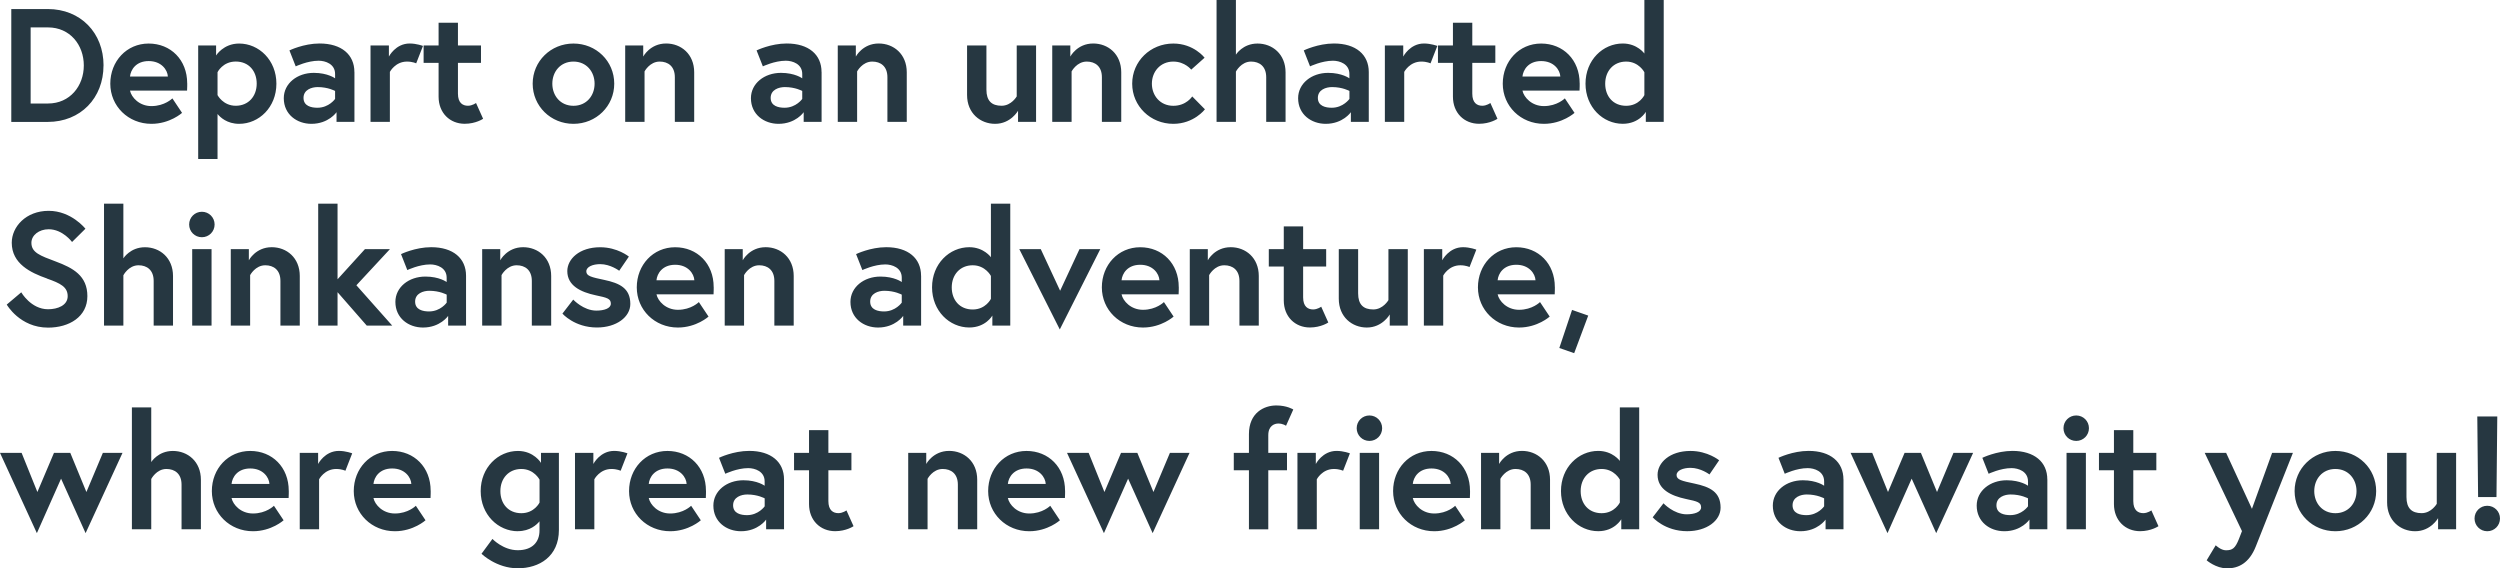 <svg xmlns="http://www.w3.org/2000/svg" width="589.1" height="133.92" viewBox="0 0 589.1 133.92"><path d="M24.39 15.43c0 7.67-5.4 13.3-13.15 13.3H2.66V2.13h8.59c7.75 0 13.15 5.62 13.15 13.3Zm-4.64 0c0-4.86-3.27-8.97-8.43-8.97h-4.1v17.93h4.1c5.17 0 8.43-4.14 8.43-8.97Zm24.37 4.21c0 .34 0 1.03-.04 1.71H30.63c.34 1.6 2.2 3.65 5.05 3.65 3.15 0 4.94-1.82 4.94-1.82l2.28 3.42s-2.85 2.58-7.22 2.58c-5.47 0-9.69-4.18-9.69-9.46s3.84-9.46 9.04-9.46 9.08 3.84 9.08 9.38Zm-4.56-1.6c-.08-1.56-1.52-3.65-4.52-3.65s-4.25 2.05-4.41 3.65h8.93Zm11.36-7.33v2.36s1.71-2.81 5.43-2.81c4.67 0 8.78 3.91 8.78 9.46s-4.1 9.46-8.78 9.46c-2.85 0-4.48-1.56-5.09-2.32v10.6H46.7V10.71h4.22Zm.34 11.7s1.29 2.51 4.29 2.51 4.94-2.24 4.94-5.21-1.86-5.21-4.94-5.21-4.29 2.51-4.29 2.51v5.4Zm32.26-5.43v11.74H79.3v-2.28s-1.86 2.74-5.93 2.74c-3.38 0-6.5-2.2-6.5-6.04 0-3.46 3.15-5.97 7.07-5.97 3.31 0 5.02 1.29 5.02 1.29v-1.03c0-2.36-2.28-3.12-3.88-3.12-2.62 0-5.4 1.33-5.4 1.33l-1.48-3.76s3.34-1.63 7.1-1.63c5.17 0 8.21 2.62 8.21 6.72Zm-4.56 6.31v-1.86s-1.63-.91-4.1-.91c-1.41 0-3.34.61-3.34 2.55s1.86 2.32 3.27 2.32c2.74 0 4.18-2.09 4.18-2.09Zm20.71-12.46-1.6 4.1s-.84-.42-2.17-.42c-2.77 0-4.03 2.43-4.03 2.43v11.78h-4.56V10.71h4.33v2.62s1.56-3.08 4.9-3.08c1.63 0 3.12.57 3.12.57Zm.15-.12h3.53V5.35h4.56v5.36h5.43v4.1h-5.43v7.26c0 2.2 1.14 2.85 2.36 2.85 1.03 0 1.9-.65 1.9-.65l1.67 3.72s-1.71 1.18-4.33 1.18c-3.5 0-6.16-2.55-6.16-6.38v-7.98h-3.53v-4.1Zm44.92 9.01c0 5.28-4.25 9.46-9.61 9.46s-9.61-4.18-9.61-9.46 4.26-9.46 9.61-9.46 9.61 4.14 9.61 9.46Zm-4.63 0c0-2.81-1.9-5.21-4.98-5.21s-4.98 2.39-4.98 5.21 1.9 5.21 4.98 5.21 4.98-2.39 4.98-5.21Zm23.47-2.66v11.66h-4.56V18.2c0-2.58-1.6-3.69-3.57-3.69-2.36 0-3.57 2.32-3.57 2.32v11.89h-4.56V10.71h4.25v2.62s1.6-3.08 5.4-3.08c3.5 0 6.61 2.47 6.61 6.8Zm30.02-.08v11.74h-4.22v-2.28s-1.86 2.74-5.93 2.74c-3.38 0-6.5-2.2-6.5-6.04 0-3.46 3.15-5.97 7.07-5.97 3.31 0 5.02 1.29 5.02 1.29v-1.03c0-2.36-2.28-3.12-3.88-3.12-2.62 0-5.4 1.33-5.4 1.33l-1.48-3.76s3.34-1.63 7.1-1.63c5.17 0 8.21 2.62 8.21 6.72Zm-4.56 6.31v-1.86s-1.63-.91-4.1-.91c-1.41 0-3.34.61-3.34 2.55s1.86 2.32 3.27 2.32c2.74 0 4.18-2.09 4.18-2.09Zm24.63-6.23v11.66h-4.56V18.2c0-2.58-1.6-3.69-3.57-3.69-2.36 0-3.57 2.32-3.57 2.32v11.89h-4.56V10.71h4.26v2.62s1.6-3.08 5.39-3.08c3.5 0 6.61 2.47 6.61 6.8Zm14.21 5.32V10.71h4.56v10.41c0 2.66 1.25 3.8 3.57 3.8s3.57-2.2 3.57-2.2V10.71h4.56v18.01h-4.25V26.1s-1.71 3.08-5.4 3.08c-3.46 0-6.61-2.47-6.61-6.8Zm36.33-5.32v11.66h-4.56V18.2c0-2.58-1.6-3.69-3.57-3.69-2.36 0-3.57 2.32-3.57 2.32v11.89h-4.56V10.71h4.26v2.62s1.6-3.08 5.39-3.08c3.5 0 6.61 2.47 6.61 6.8Zm16.72 5.66 3 3.04s-2.58 3.42-7.45 3.42c-5.39 0-9.69-4.18-9.69-9.46s4.29-9.46 9.69-9.46c4.83 0 7.37 3.34 7.37 3.34l-3.15 2.81s-1.48-1.9-4.22-1.9c-3.08 0-5.05 2.39-5.05 5.21s1.97 5.21 5.05 5.21 4.45-2.2 4.45-2.2Zm22-5.66v11.66h-4.56V18.2c0-2.58-1.6-3.69-3.57-3.69-2.36 0-3.57 2.36-3.57 2.36v11.85h-4.56V0h4.56v12.88s1.6-2.62 5.09-2.62 6.61 2.47 6.61 6.8Zm19.61-.08v11.74h-4.22v-2.28s-1.86 2.74-5.93 2.74c-3.38 0-6.5-2.2-6.5-6.04 0-3.46 3.15-5.97 7.07-5.97 3.3 0 5.01 1.29 5.01 1.29v-1.03c0-2.36-2.28-3.12-3.88-3.12-2.62 0-5.39 1.33-5.39 1.33l-1.48-3.76s3.34-1.63 7.11-1.63c5.17 0 8.21 2.62 8.21 6.72Zm-4.56 6.31v-1.86s-1.63-.91-4.1-.91c-1.41 0-3.34.61-3.34 2.55s1.86 2.32 3.27 2.32c2.73 0 4.18-2.09 4.18-2.09Zm20.71-12.46-1.6 4.1s-.84-.42-2.17-.42c-2.77 0-4.03 2.43-4.03 2.43v11.78h-4.56V10.71h4.33v2.62s1.56-3.08 4.9-3.08c1.63 0 3.12.57 3.12.57Zm.15-.12h3.53V5.35h4.56v5.36h5.43v4.1h-5.43v7.26c0 2.2 1.14 2.85 2.36 2.85 1.03 0 1.9-.65 1.9-.65l1.67 3.72s-1.71 1.18-4.33 1.18c-3.5 0-6.16-2.55-6.16-6.38v-7.98h-3.53v-4.1Zm33.4 8.93c0 .34 0 1.03-.04 1.71h-13.45c.34 1.6 2.2 3.65 5.05 3.65 3.15 0 4.94-1.82 4.94-1.82l2.28 3.42s-2.85 2.58-7.22 2.58c-5.47 0-9.69-4.18-9.69-9.46s3.84-9.46 9.04-9.46 9.08 3.84 9.08 9.38Zm-4.56-1.6c-.08-1.56-1.52-3.65-4.52-3.65s-4.25 2.05-4.41 3.65h8.93Zm24.36 10.68h-4.22v-2.36s-1.56 2.81-5.43 2.81c-4.67 0-8.78-3.91-8.78-9.46s4.1-9.46 8.78-9.46c3.42 0 5.09 2.36 5.09 2.36V0h4.56v28.72Zm-4.56-11.7s-1.29-2.51-4.29-2.51-4.94 2.24-4.94 5.21 1.86 5.21 4.94 5.21 4.29-2.51 4.29-2.51v-5.4ZM11.09 65.63c-3.91-1.37-8.32-3.5-8.32-8.43 0-3.76 3.34-7.52 8.7-7.52s8.66 4.22 8.66 4.22l-3.15 3.12s-2.2-3-5.51-3c-2.28 0-4.07 1.41-4.07 3.19 0 2.32 2.09 3.04 5.74 4.41 4.07 1.52 7.45 3.34 7.45 8.17s-4.25 7.41-9.27 7.41c-6.65 0-9.73-5.43-9.73-5.43l3.42-2.89s2.28 3.99 6.31 3.99c2.28 0 4.63-.91 4.63-3.08s-1.71-3.04-4.86-4.14Zm29.68-.57v11.66h-4.56V66.2c0-2.58-1.6-3.69-3.57-3.69-2.36 0-3.57 2.36-3.57 2.36v11.85h-4.56V48h4.56v12.88s1.6-2.62 5.09-2.62 6.61 2.47 6.61 6.8Zm6.8-15.16c1.67 0 3 1.33 3 3s-1.33 3-3 3-3-1.33-3-3 1.33-3 3-3Zm-2.28 8.81h4.56v18.01h-4.56V58.71Zm25.35 6.35v11.66h-4.56V66.2c0-2.58-1.6-3.69-3.57-3.69-2.36 0-3.57 2.32-3.57 2.32v11.89h-4.56V58.71h4.26v2.62s1.6-3.08 5.39-3.08c3.5 0 6.61 2.47 6.61 6.8Zm8.89.76 6.46-7.11h5.89l-7.9 8.51 8.44 9.5h-6l-6.88-7.87v7.87h-4.56V48h4.56v17.82Zm30.29-.84v11.74h-4.22v-2.28s-1.86 2.74-5.93 2.74c-3.38 0-6.5-2.2-6.5-6.04 0-3.46 3.15-5.97 7.07-5.97 3.31 0 5.01 1.29 5.01 1.29v-1.03c0-2.36-2.28-3.12-3.88-3.12-2.62 0-5.39 1.33-5.39 1.33l-1.48-3.76s3.34-1.63 7.11-1.63c5.17 0 8.21 2.62 8.21 6.72Zm-4.56 6.31v-1.86s-1.63-.91-4.1-.91c-1.41 0-3.34.61-3.34 2.55s1.86 2.32 3.27 2.32c2.74 0 4.18-2.09 4.18-2.09Zm24.62-6.23v11.66h-4.56V66.2c0-2.58-1.6-3.69-3.57-3.69-2.36 0-3.57 2.32-3.57 2.32v11.89h-4.56V58.71h4.26v2.62s1.6-3.08 5.39-3.08c3.5 0 6.61 2.47 6.61 6.8Zm5.21 5.55s2.39 2.58 5.43 2.58c1.86 0 3.42-.53 3.42-1.63 0-1.18-.84-1.41-3.57-1.98-3.57-.76-6.69-2.28-6.69-5.7 0-2.81 2.81-5.62 7.75-5.62 4.07 0 6.76 2.2 6.76 2.2l-2.28 3.34s-2.05-1.56-4.48-1.56c-1.71 0-3.27.61-3.27 1.71s1.22 1.37 4.25 2.01c3.57.76 6.12 1.94 6.12 5.66 0 3.08-3.27 5.55-7.87 5.55-5.28 0-8.13-3.27-8.13-3.27l2.55-3.31Zm33.09-2.97c0 .34 0 1.03-.04 1.71h-13.45c.34 1.6 2.2 3.65 5.05 3.65 3.15 0 4.94-1.82 4.94-1.82l2.28 3.42s-2.85 2.58-7.22 2.58c-5.47 0-9.69-4.18-9.69-9.46s3.84-9.46 9.04-9.46 9.08 3.84 9.08 9.38Zm-4.56-1.6c-.08-1.56-1.52-3.65-4.52-3.65s-4.26 2.05-4.41 3.65h8.93Zm23.41-.98v11.66h-4.56V66.2c0-2.58-1.6-3.69-3.57-3.69-2.36 0-3.57 2.32-3.57 2.32v11.89h-4.56V58.71h4.25v2.62s1.6-3.08 5.4-3.08c3.5 0 6.61 2.47 6.61 6.8Zm30.02-.08v11.74h-4.22v-2.28s-1.86 2.74-5.93 2.74c-3.38 0-6.5-2.2-6.5-6.04 0-3.46 3.15-5.97 7.07-5.97 3.31 0 5.02 1.29 5.02 1.29v-1.03c0-2.36-2.28-3.12-3.88-3.12-2.62 0-5.4 1.33-5.4 1.33l-1.48-3.76s3.34-1.63 7.1-1.63c5.17 0 8.21 2.62 8.21 6.72Zm-4.56 6.31v-1.86s-1.63-.91-4.1-.91c-1.41 0-3.34.61-3.34 2.55s1.86 2.32 3.27 2.32c2.74 0 4.18-2.09 4.18-2.09Zm25.57 5.43h-4.22v-2.36s-1.56 2.81-5.43 2.81c-4.67 0-8.78-3.91-8.78-9.46s4.1-9.46 8.78-9.46c3.42 0 5.09 2.36 5.09 2.36V48h4.56v28.72Zm-4.56-11.7s-1.29-2.51-4.29-2.51-4.94 2.24-4.94 5.21 1.86 5.21 4.94 5.21 4.29-2.51 4.29-2.51v-5.4Zm11.75-6.31 4.56 9.8 4.56-9.8h4.9l-9.54 18.92-9.54-18.92h5.05Zm32.52 8.93c0 .34 0 1.03-.04 1.71h-13.45c.34 1.6 2.2 3.65 5.05 3.65 3.15 0 4.94-1.82 4.94-1.82l2.28 3.42s-2.85 2.58-7.22 2.58c-5.47 0-9.69-4.18-9.69-9.46s3.84-9.46 9.04-9.46 9.08 3.84 9.08 9.38Zm-4.56-1.6c-.08-1.56-1.52-3.65-4.52-3.65s-4.25 2.05-4.41 3.65h8.93Zm23.41-.98v11.66h-4.56V66.2c0-2.58-1.6-3.69-3.57-3.69-2.36 0-3.57 2.32-3.57 2.32v11.89h-4.56V58.71h4.25v2.62s1.6-3.08 5.4-3.08c3.5 0 6.61 2.47 6.61 6.8Zm2.36-6.35h3.53v-5.36h4.56v5.36h5.43v4.1h-5.43v7.26c0 2.2 1.14 2.85 2.36 2.85 1.03 0 1.9-.65 1.9-.65l1.67 3.72s-1.71 1.18-4.33 1.18c-3.5 0-6.16-2.55-6.16-6.38v-7.98h-3.53v-4.1Zm16.49 11.67V58.71h4.56v10.41c0 2.66 1.25 3.8 3.57 3.8s3.57-2.2 3.57-2.2V58.71h4.56v18.01h-4.25V74.1s-1.71 3.08-5.4 3.08c-3.46 0-6.61-2.47-6.61-6.8Zm32.41-11.55-1.6 4.1s-.84-.42-2.17-.42c-2.77 0-4.03 2.43-4.03 2.43v11.78h-4.56V58.71h4.33v2.62s1.56-3.08 4.9-3.08c1.63 0 3.12.57 3.12.57Zm18.51 8.81c0 .34 0 1.03-.04 1.71H352.9c.34 1.6 2.2 3.65 5.05 3.65 3.15 0 4.94-1.82 4.94-1.82l2.28 3.42s-2.85 2.58-7.22 2.58c-5.47 0-9.69-4.18-9.69-9.46s3.84-9.46 9.04-9.46 9.08 3.84 9.08 9.38Zm-4.56-1.6c-.08-1.56-1.52-3.65-4.52-3.65s-4.26 2.05-4.41 3.65h8.93Zm12.42 8.33-3.31 8.85-3.5-1.22 3-8.97 3.8 1.33ZM5.09 106.71l3.72 9.23 3.91-9.23h3.84l3.8 9.23 3.88-9.23h4.63l-8.7 18.92-5.78-12.84-5.7 12.84L0 106.71h5.09Zm42.25 6.35v11.66h-4.56V114.2c0-2.58-1.6-3.69-3.57-3.69-2.36 0-3.57 2.36-3.57 2.36v11.85h-4.56V96h4.56v12.88s1.6-2.62 5.09-2.62 6.61 2.47 6.61 6.8Zm20.71 2.58c0 .34 0 1.03-.04 1.71H54.56c.34 1.6 2.2 3.65 5.05 3.65 3.15 0 4.94-1.82 4.94-1.82l2.28 3.42s-2.85 2.58-7.22 2.58c-5.47 0-9.69-4.18-9.69-9.46s3.84-9.46 9.04-9.46 9.08 3.84 9.08 9.38Zm-4.56-1.6c-.08-1.56-1.52-3.65-4.52-3.65s-4.25 2.05-4.41 3.65h8.93Zm19.5-7.21-1.6 4.1s-.84-.42-2.17-.42c-2.77 0-4.03 2.43-4.03 2.43v11.78h-4.56v-18.01h4.33v2.62s1.56-3.08 4.9-3.08c1.63 0 3.12.57 3.12.57Zm18.5 8.81c0 .34 0 1.03-.04 1.71H88c.34 1.6 2.2 3.65 5.05 3.65 3.15 0 4.94-1.82 4.94-1.82l2.28 3.42s-2.85 2.58-7.22 2.58c-5.47 0-9.69-4.18-9.69-9.46s3.84-9.46 9.04-9.46 9.08 3.84 9.08 9.38Zm-4.56-1.6c-.08-1.56-1.52-3.65-4.52-3.65s-4.25 2.05-4.41 3.65h8.93Zm25.12 11.14c-4.67 0-8.78-3.91-8.78-9.46s4.1-9.46 8.78-9.46c3.76 0 5.43 2.81 5.43 2.81v-2.36h4.22v18.16c0 6.27-4.64 9.04-9.69 9.04s-8.55-3.42-8.55-3.42l2.58-3.5s2.51 2.66 5.96 2.66 5.13-1.94 5.13-4.64v-2.17c-.61.76-2.24 2.32-5.09 2.32Zm5.09-12.16s-1.29-2.51-4.29-2.51-4.94 2.24-4.94 5.21 1.86 5.21 4.94 5.21 4.29-2.51 4.29-2.51v-5.4Zm20.71-6.19-1.6 4.1s-.84-.42-2.17-.42c-2.77 0-4.03 2.43-4.03 2.43v11.78h-4.56v-18.01h4.33v2.62s1.56-3.08 4.9-3.08c1.63 0 3.12.57 3.12.57Zm18.51 8.81c0 .34 0 1.03-.04 1.71h-13.45c.34 1.6 2.2 3.65 5.05 3.65 3.15 0 4.94-1.82 4.94-1.82l2.28 3.42s-2.85 2.58-7.22 2.58c-5.47 0-9.69-4.18-9.69-9.46s3.84-9.46 9.04-9.46 9.08 3.84 9.08 9.38Zm-4.56-1.6c-.08-1.56-1.52-3.65-4.52-3.65s-4.26 2.05-4.41 3.65h8.93Zm22.95-1.06v11.74h-4.22v-2.28s-1.86 2.74-5.93 2.74c-3.38 0-6.5-2.2-6.5-6.04 0-3.46 3.15-5.97 7.07-5.97 3.3 0 5.01 1.29 5.01 1.29v-1.03c0-2.36-2.28-3.12-3.88-3.12-2.62 0-5.39 1.33-5.39 1.33l-1.48-3.76s3.34-1.63 7.11-1.63c5.17 0 8.21 2.62 8.21 6.72Zm-4.56 6.31v-1.86s-1.63-.91-4.1-.91c-1.41 0-3.34.61-3.34 2.55s1.86 2.32 3.27 2.32c2.73 0 4.18-2.09 4.18-2.09Zm6.92-12.58h3.53v-5.36h4.56v5.36h5.43v4.1h-5.43v7.26c0 2.2 1.14 2.85 2.36 2.85 1.03 0 1.9-.65 1.9-.65l1.67 3.72s-1.71 1.18-4.33 1.18c-3.5 0-6.16-2.55-6.16-6.38v-7.98h-3.53v-4.1Zm43.16 6.35v11.66h-4.56V114.2c0-2.58-1.6-3.69-3.57-3.69-2.36 0-3.57 2.32-3.57 2.32v11.89h-4.56v-18.01h4.25v2.62s1.6-3.08 5.4-3.08c3.5 0 6.61 2.47 6.61 6.8Zm20.71 2.58c0 .34 0 1.03-.04 1.71h-13.45c.34 1.6 2.2 3.65 5.05 3.65 3.15 0 4.94-1.82 4.94-1.82l2.28 3.42s-2.85 2.58-7.22 2.58c-5.47 0-9.69-4.18-9.69-9.46s3.84-9.46 9.04-9.46 9.08 3.84 9.08 9.38Zm-4.56-1.6c-.08-1.56-1.52-3.65-4.52-3.65s-4.26 2.05-4.41 3.65h8.93Zm10.11-7.33 3.72 9.23 3.91-9.23H268l3.8 9.23 3.88-9.23h4.63l-8.7 18.92-5.78-12.84-5.7 12.84-8.7-18.92h5.09Zm34.2 0h3.57v-4.41c0-5.01 3.53-6.76 6.46-6.76 2.51 0 3.99.95 3.99.95l-1.71 3.84s-.68-.53-1.82-.53c-.87 0-2.36.49-2.36 2.74v4.18h4.41v4.1h-4.41v13.91h-4.56v-13.91h-3.57v-4.1Zm27.36.12-1.6 4.1s-.84-.42-2.17-.42c-2.77 0-4.03 2.43-4.03 2.43v11.78h-4.56v-18.01h4.33v2.62s1.56-3.08 4.9-3.08c1.63 0 3.12.57 3.12.57Zm4.6-8.93c1.67 0 3 1.33 3 3s-1.33 3-3 3-3-1.33-3-3 1.33-3 3-3Zm-2.28 8.81h4.56v18.01h-4.56v-18.01Zm25.99 8.93c0 .34 0 1.03-.04 1.71h-13.45c.34 1.6 2.2 3.65 5.05 3.65 3.15 0 4.94-1.82 4.94-1.82l2.28 3.42s-2.85 2.58-7.22 2.58c-5.47 0-9.69-4.18-9.69-9.46s3.84-9.46 9.04-9.46 9.08 3.84 9.08 9.38Zm-4.56-1.6c-.08-1.56-1.52-3.65-4.52-3.65s-4.26 2.05-4.41 3.65h8.93Zm23.41-.98v11.66h-4.56V114.2c0-2.58-1.6-3.69-3.57-3.69-2.36 0-3.57 2.32-3.57 2.32v11.89h-4.56v-18.01h4.26v2.62s1.6-3.08 5.39-3.08c3.5 0 6.61 2.47 6.61 6.8Zm21.01 11.66h-4.22v-2.36s-1.56 2.81-5.43 2.81c-4.67 0-8.78-3.91-8.78-9.46s4.1-9.46 8.78-9.46c3.42 0 5.09 2.36 5.09 2.36V96h4.56v28.72Zm-4.56-11.7s-1.29-2.51-4.29-2.51-4.94 2.24-4.94 5.21 1.86 5.21 4.94 5.21 4.29-2.51 4.29-2.51v-5.4Zm10.3 5.59s2.39 2.58 5.43 2.58c1.86 0 3.42-.53 3.42-1.63 0-1.18-.84-1.41-3.57-1.98-3.57-.76-6.69-2.28-6.69-5.7 0-2.81 2.81-5.62 7.75-5.62 4.07 0 6.76 2.2 6.76 2.2l-2.28 3.34s-2.05-1.56-4.48-1.56c-1.71 0-3.27.61-3.27 1.71s1.22 1.37 4.25 2.01c3.57.76 6.12 1.94 6.12 5.66 0 3.08-3.27 5.55-7.87 5.55-5.28 0-8.13-3.27-8.13-3.27l2.55-3.31Zm42.4-5.63v11.74h-4.22v-2.28s-1.86 2.74-5.93 2.74c-3.38 0-6.5-2.2-6.5-6.04 0-3.46 3.15-5.97 7.07-5.97 3.31 0 5.02 1.29 5.02 1.29v-1.03c0-2.36-2.28-3.12-3.88-3.12-2.62 0-5.4 1.33-5.4 1.33l-1.48-3.76s3.34-1.63 7.1-1.63c5.17 0 8.21 2.62 8.21 6.72Zm-4.56 6.31v-1.86s-1.63-.91-4.1-.91c-1.41 0-3.34.61-3.34 2.55s1.86 2.32 3.27 2.32c2.74 0 4.18-2.09 4.18-2.09Zm11.33-12.58 3.72 9.23 3.91-9.23h3.84l3.8 9.23 3.88-9.23h4.63l-8.7 18.92-5.78-12.84-5.7 12.84-8.7-18.92h5.09Zm41.27 6.27v11.74h-4.22v-2.28s-1.86 2.74-5.93 2.74c-3.38 0-6.5-2.2-6.5-6.04 0-3.46 3.15-5.97 7.07-5.97 3.31 0 5.02 1.29 5.02 1.29v-1.03c0-2.36-2.28-3.12-3.88-3.12-2.62 0-5.4 1.33-5.4 1.33l-1.48-3.76s3.34-1.63 7.1-1.63c5.17 0 8.21 2.62 8.21 6.72Zm-4.56 6.31v-1.86s-1.63-.91-4.1-.91c-1.41 0-3.34.61-3.34 2.55s1.86 2.32 3.27 2.32c2.74 0 4.18-2.09 4.18-2.09Zm11.36-21.39c1.67 0 3 1.33 3 3s-1.33 3-3 3-3-1.33-3-3 1.33-3 3-3Zm-2.28 8.81h4.56v18.01h-4.56v-18.01Zm7.64 0h3.53v-5.36h4.56v5.36h5.43v4.1h-5.43v7.26c0 2.2 1.14 2.85 2.36 2.85 1.03 0 1.9-.65 1.9-.65l1.67 3.72s-1.71 1.18-4.33 1.18c-3.5 0-6.16-2.55-6.16-6.38v-7.98h-3.53v-4.1Zm27.51 21.78s1.22 1.18 2.39 1.18c1.56 0 2.2-.46 3.08-2.66l.72-1.86-8.78-18.43h5.05l6.08 13.18 4.75-13.18h4.9l-8.74 22.04c-1.56 3.95-4.1 5.17-6.76 5.17s-4.82-1.9-4.82-1.9l2.13-3.53Zm37.81-12.77c0 5.28-4.25 9.46-9.61 9.46s-9.61-4.18-9.61-9.46 4.26-9.46 9.61-9.46 9.61 4.14 9.61 9.46Zm-4.63 0c0-2.81-1.9-5.21-4.98-5.21s-4.98 2.39-4.98 5.21 1.9 5.21 4.98 5.21 4.98-2.39 4.98-5.21Zm7.21 2.66v-11.67h4.56v10.41c0 2.66 1.25 3.8 3.57 3.8s3.57-2.2 3.57-2.2v-12.01h4.56v18.01h-4.25v-2.62s-1.71 3.08-5.4 3.08c-3.46 0-6.61-2.47-6.61-6.8Zm23.6.8c1.67 0 3 1.33 3 3s-1.33 3-3 3-3-1.33-3-3 1.33-3 3-3Zm2.17-2.05h-4.33l-.19-19h4.71l-.19 19Z" style="fill:#263741"/></svg>